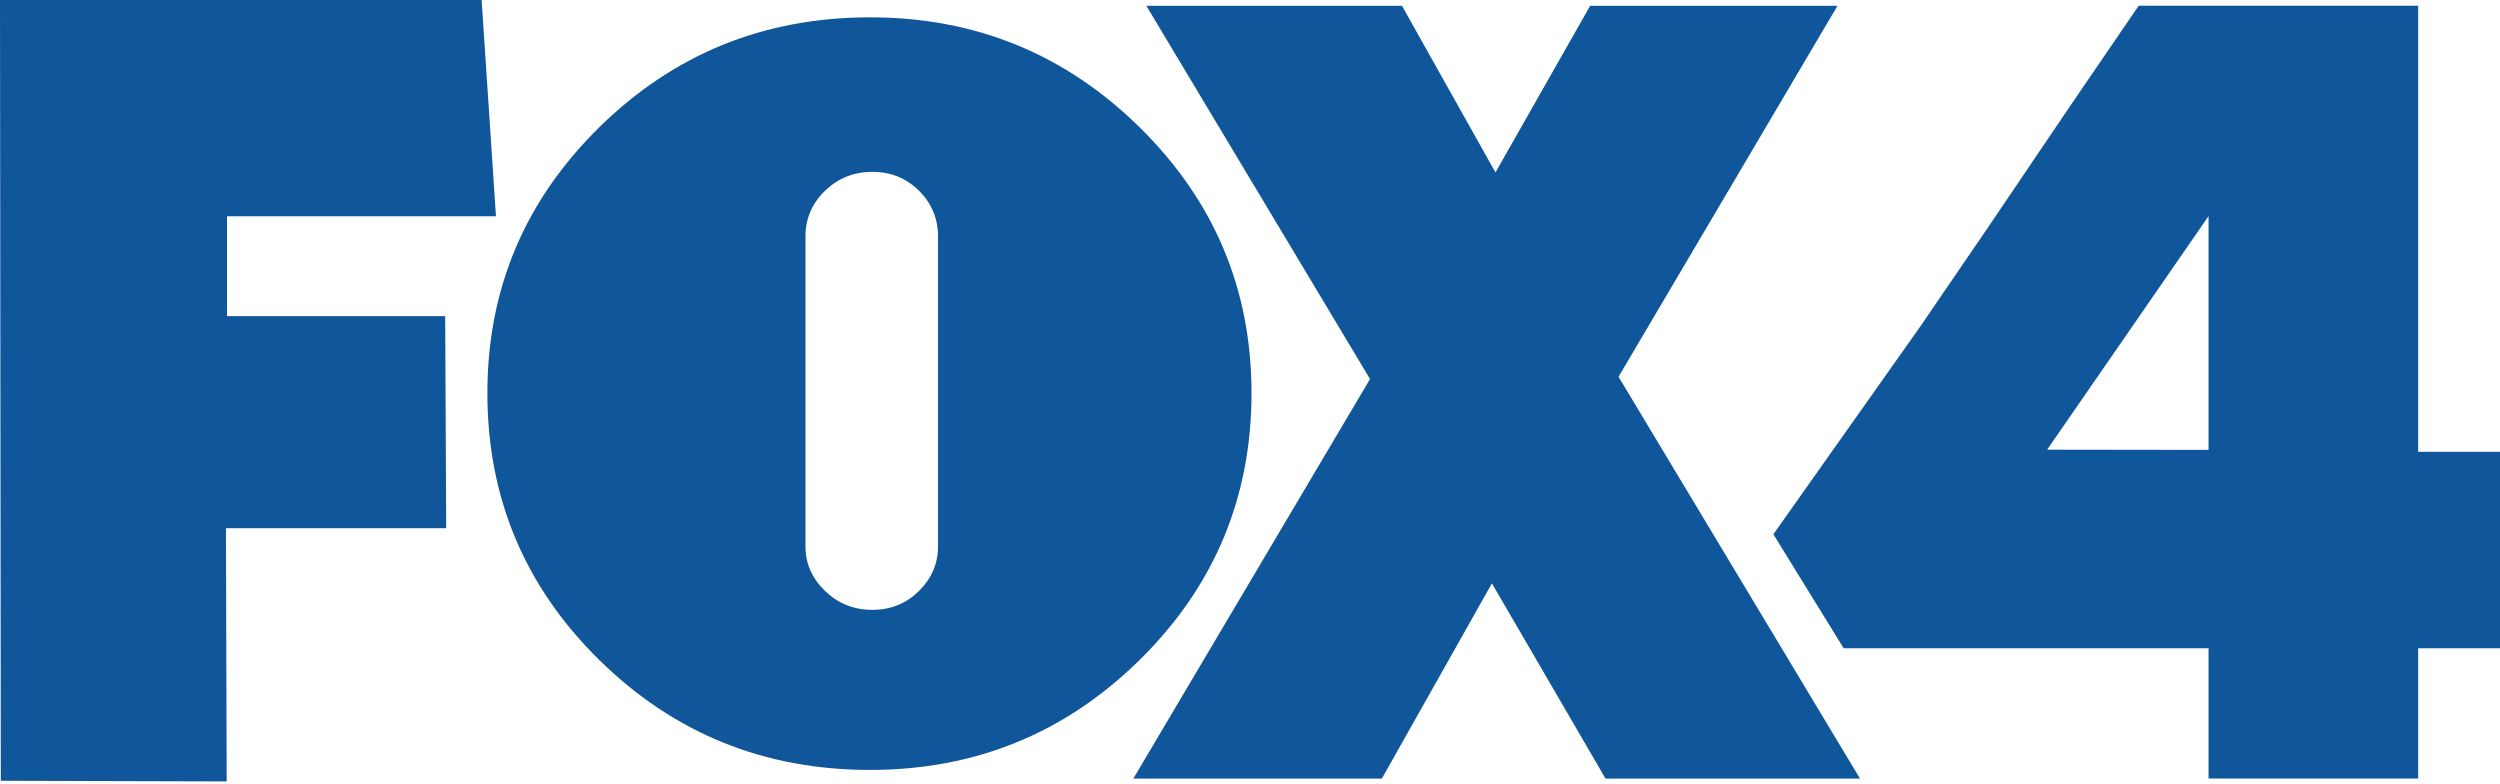 <svg width="867" height="272" xmlns="http://www.w3.org/2000/svg" xmlns:xlink="http://www.w3.org/1999/xlink" overflow="hidden"><defs><clipPath id="clip0"><rect x="208" y="223" width="867" height="272"/></clipPath></defs><g clip-path="url(#clip0)" transform="translate(-208 -223)"><path d="M286.725 297.994 286.725 332.635 362.391 332.635C362.513 357.888 362.621 380.918 362.743 406.171L286.36 406.171C286.482 434.197 286.492 465.974 286.614 494L208.28 493.772C208.158 404.54 208.122 312.232 208 223L375.026 223 380 297.994 286.725 297.994Z" fill="#10569B" fill-rule="evenodd"/><path d="M603.249 267.177C629.092 292.621 642.022 323.336 642.022 359.316 642.022 395.556 629.091 426.397 603.249 451.845 577.4 477.288 546.225 490.01 509.721 490.01 472.949 490.01 441.635 477.288 415.792 451.845 389.943 426.398 377.022 395.556 377.022 359.316 377.022 323.335 389.943 292.621 415.792 267.177 441.635 241.732 472.949 229.01 509.721 229.01 546.224 229.01 577.4 241.732 603.249 267.177ZM487.338 412.518C487.338 418.435 489.599 423.572 494.133 427.94 498.66 432.313 504.125 434.495 510.52 434.495 516.916 434.495 522.311 432.313 526.708 427.94 531.106 423.572 533.304 418.435 533.304 412.518L533.304 304.958C533.304 298.79 531.106 293.524 526.708 289.152 522.312 284.785 516.917 282.598 510.52 282.598 504.125 282.598 498.661 284.785 494.133 289.152 489.598 293.524 487.338 298.79 487.338 304.958L487.338 412.518Z" fill="#10569B" fill-rule="evenodd"/><path d="M764.795 493.01 725.396 425.315 687.227 493.01 601.038 493.01 683.123 354.457 605.552 225.01 694.205 225.01 726.629 282.805 759.462 225.01 845.239 225.01 769.31 353.664 853.037 493.009 764.795 493.009Z" fill="#10569B" fill-rule="evenodd"/><path d="M973.924 297.955 917.944 378.947 973.924 379.025 973.924 297.955ZM949.684 225 973.924 225 1037.66 225 1046.62 225 1046.62 379.684 1075 379.684 1075 447.812 1046.62 447.812 1046.62 493 973.924 493 973.924 447.812 847.382 447.812 823 408.284 874.019 336.136C915.682 275.424 908.021 285.712 949.684 225Z" fill="#10569B" fill-rule="evenodd"/></g></svg>